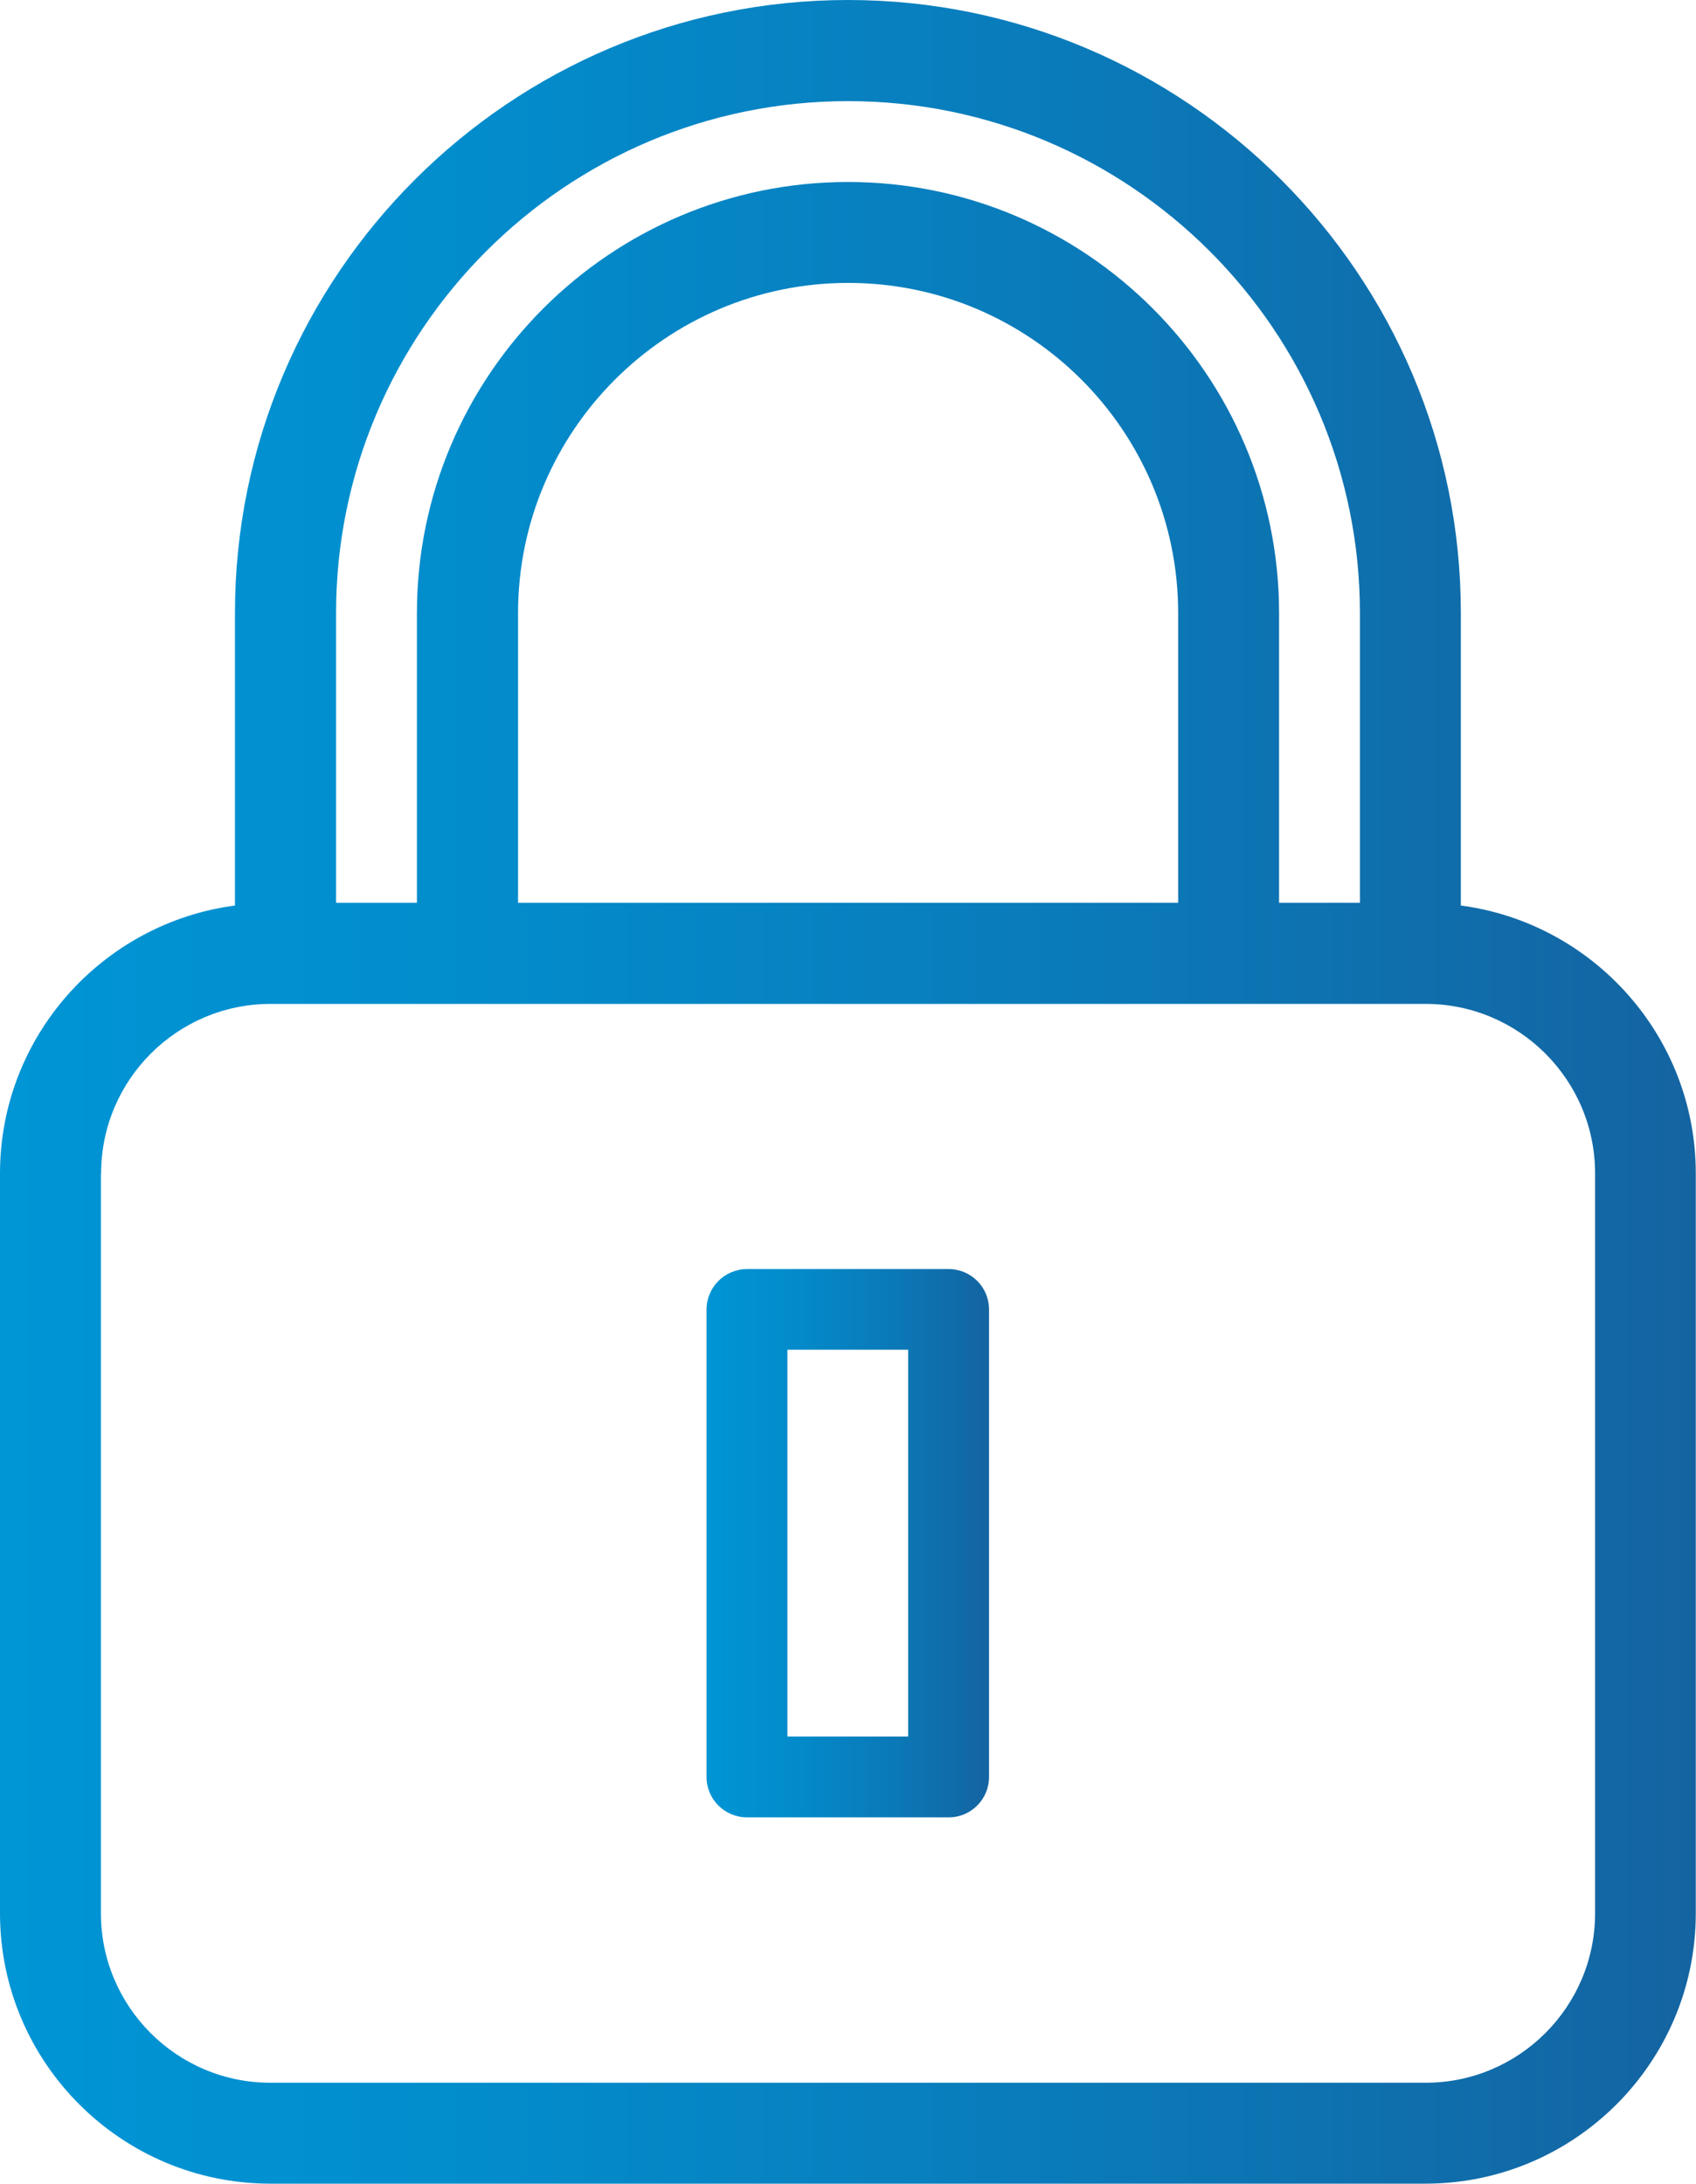 <svg xmlns="http://www.w3.org/2000/svg" xmlns:xlink="http://www.w3.org/1999/xlink" id="Layer_2" data-name="Layer 2" viewBox="0 0 80.34 103.43"><defs><style>      .cls-1 {        fill: url(#linear-gradient);      }      .cls-2 {        fill: url(#linear-gradient-2);      }    </style><linearGradient id="linear-gradient" x1="0" y1="51.72" x2="80.34" y2="51.72" gradientUnits="userSpaceOnUse"><stop offset="0" stop-color="#1774ba"></stop><stop offset="0" stop-color="#0095d5"></stop><stop offset=".26" stop-color="#028dcd"></stop><stop offset=".66" stop-color="#0b79b8"></stop><stop offset="1" stop-color="#1464a1"></stop></linearGradient><linearGradient id="linear-gradient-2" x1="33.48" y1="73.1" x2="46.86" y2="73.1" xlink:href="#linear-gradient"></linearGradient></defs><g id="Layer_1-2" data-name="Layer 1"><g><path class="cls-1" d="M12.81,103.43h54.71c7.07,0,12.81-5.75,12.81-12.81V55.58c0-6.49-4.86-11.86-11.13-12.69v-13.85C69.21,13.03,56.18,0,40.17,0S11.13,13.03,11.13,29.04v13.85c-6.27,.83-11.13,6.2-11.13,12.69v35.04c0,7.07,5.75,12.81,12.81,12.81ZM4.79,55.58c0-4.43,3.6-8.03,8.03-8.03h54.71c4.43,0,8.03,3.6,8.03,8.03v35.04c0,4.43-3.6,8.03-8.03,8.03H12.81c-4.43,0-8.03-3.6-8.03-8.03V55.58ZM40.17,4.79c13.37,0,24.25,10.88,24.25,24.25v13.72h-3.83v-13.72c0-11.26-9.16-20.42-20.42-20.42s-20.42,9.16-20.42,20.42v13.72h-3.83v-13.72c0-13.37,10.88-24.25,24.25-24.25Zm15.63,37.97H24.54v-13.72c0-8.62,7.01-15.64,15.64-15.64s15.63,7.01,15.63,15.64v13.72Z"></path><path class="cls-2" d="M35.39,86.08h9.55c1.06,0,1.91-.86,1.91-1.91v-22.15c0-1.06-.86-1.91-1.91-1.91h-9.55c-1.06,0-1.92,.86-1.92,1.91v22.15c0,1.06,.86,1.91,1.92,1.91Zm1.91-22.15h5.72v18.32h-5.72v-18.32Z"></path></g></g></svg>